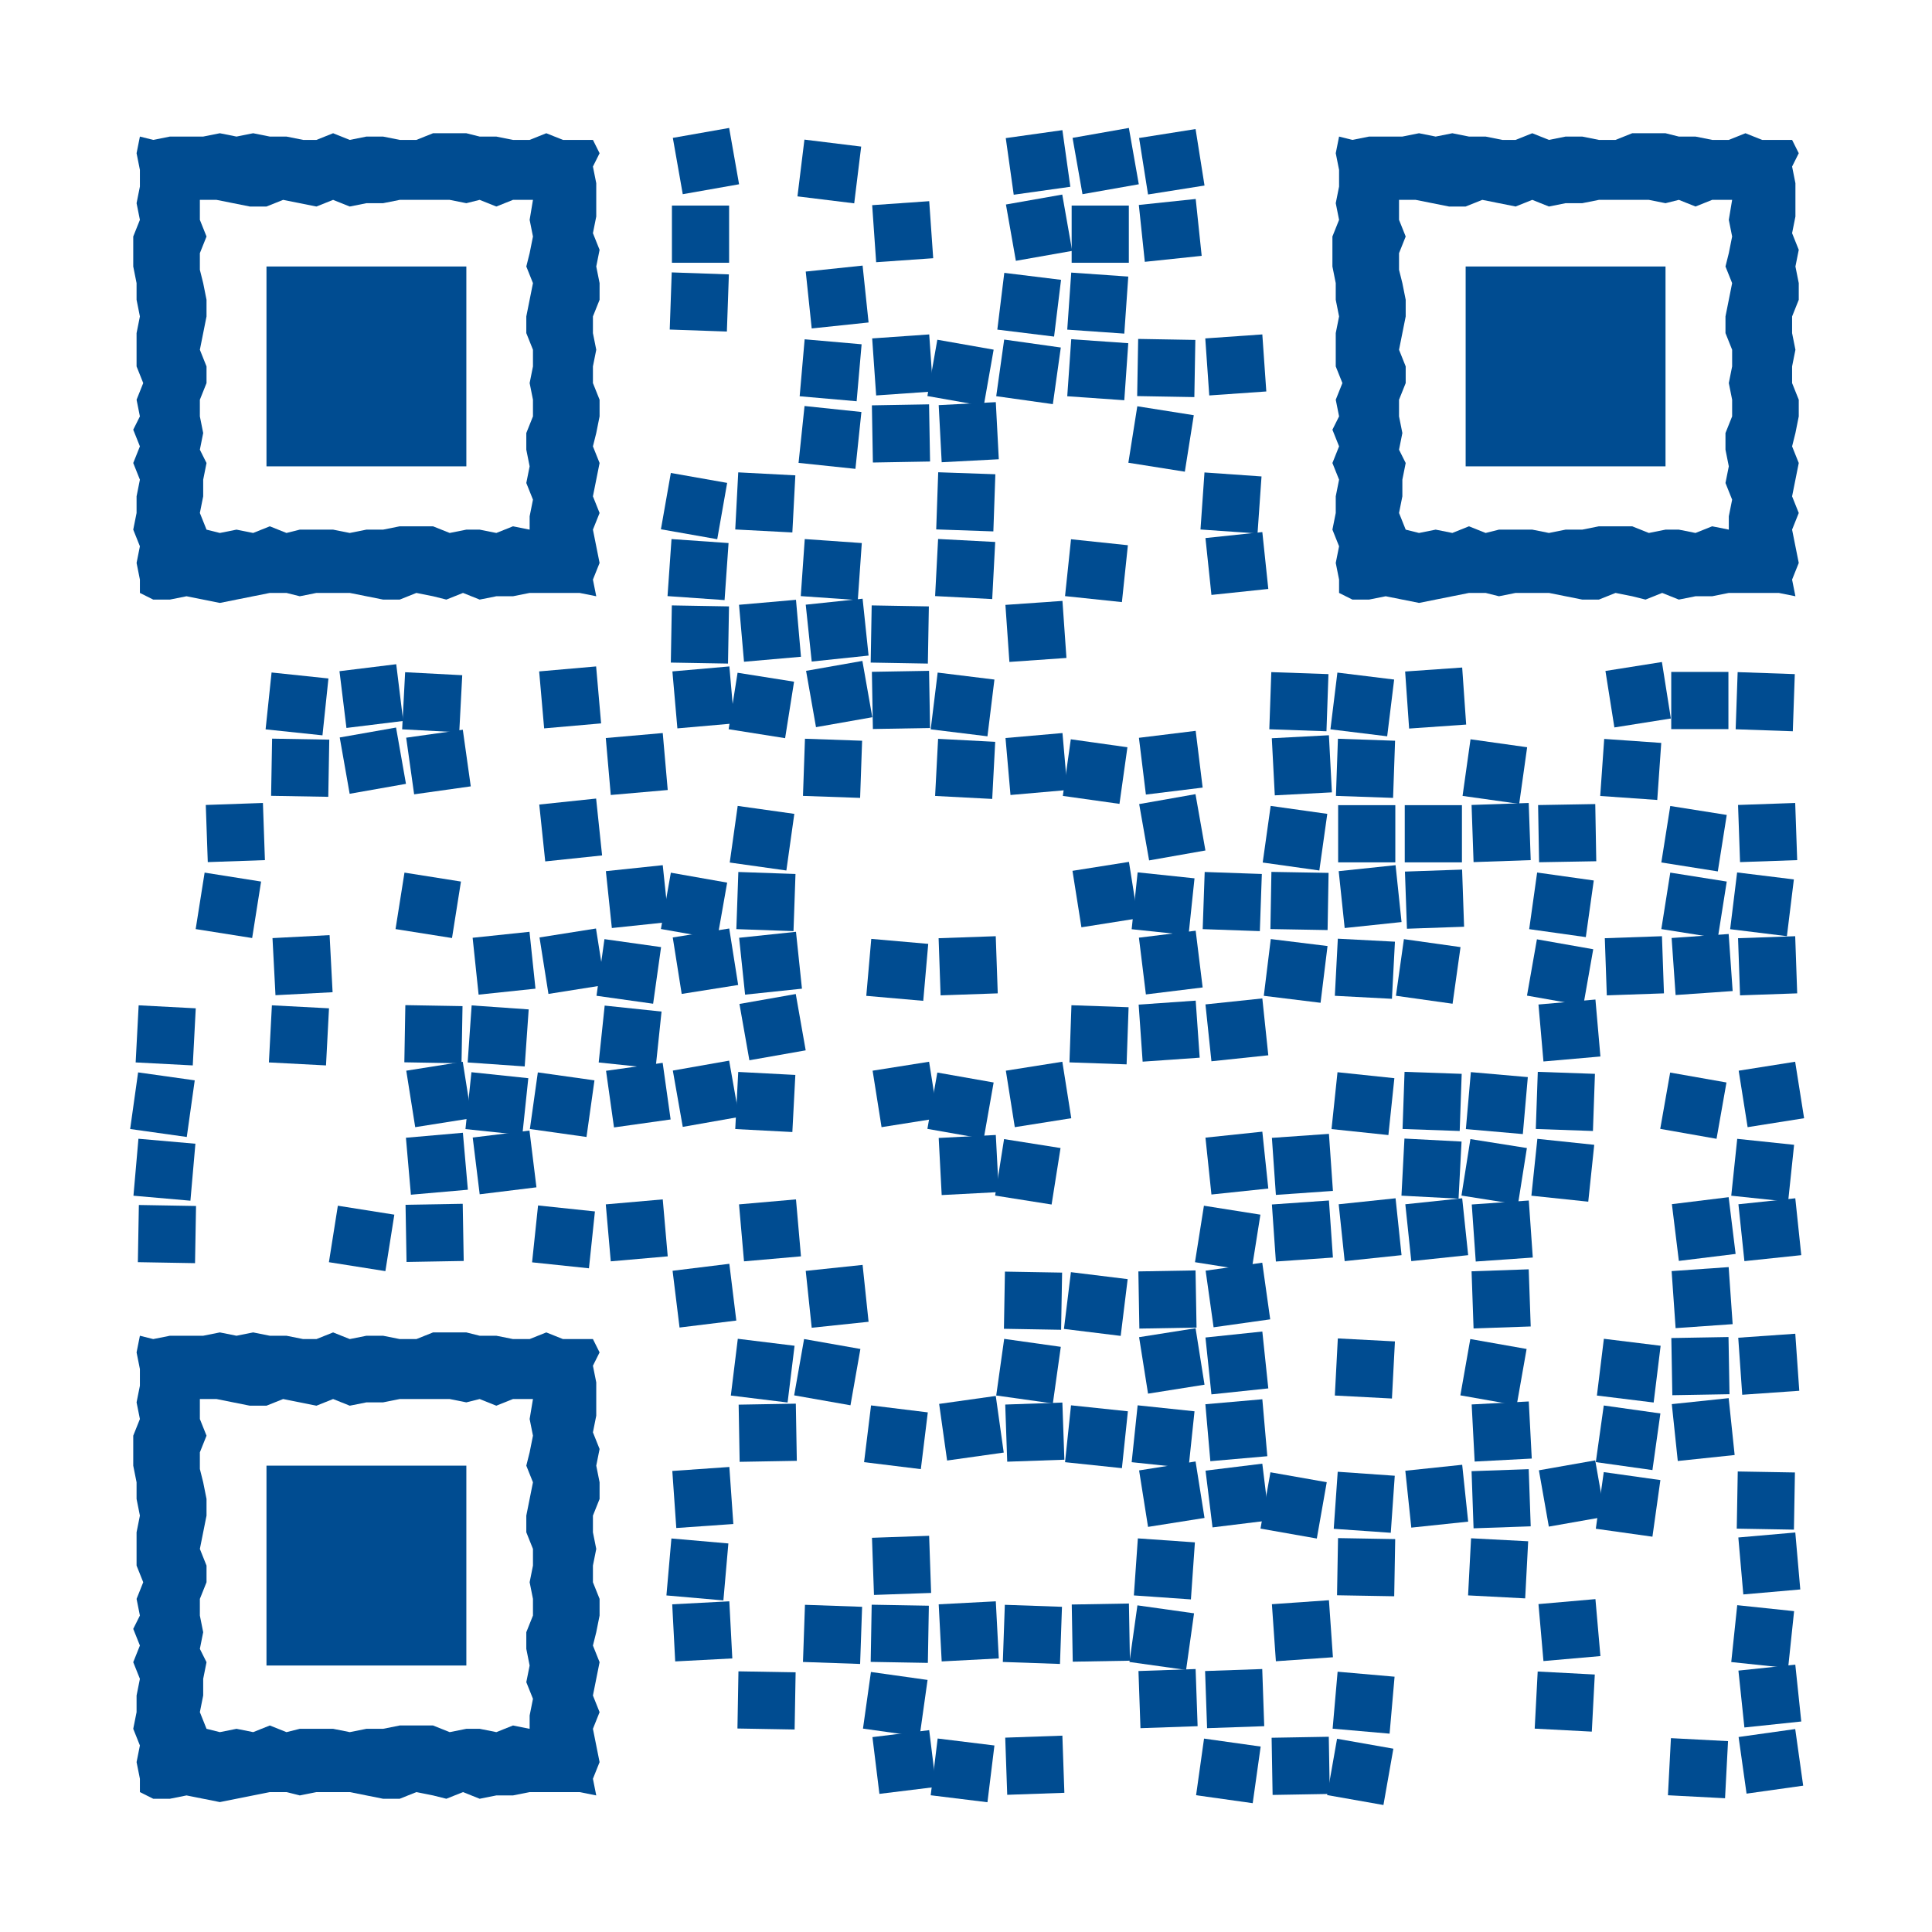 <?xml version="1.0" encoding="UTF-8"?> <svg xmlns="http://www.w3.org/2000/svg" xmlns:xlink="http://www.w3.org/1999/xlink" xml:space="preserve" width="696" height="696" viewBox="0 0 696 696"><rect width="696" height="696" fill="#ffffff" x="0" y="0"></rect><g fill="#004c91"> <g transform="translate(240,48) scale(4.12) rotate(-10)"><rect x="0.5" y="0.5" width="5" height="5"></rect></g> <g transform="translate(288,48) scale(4.12) rotate(7)"><rect x="0.5" y="0.5" width="5" height="5"></rect></g> <g transform="translate(360,48) scale(4.12) rotate(-8)"><rect x="0.5" y="0.5" width="5" height="5"></rect></g> <g transform="translate(384,48) scale(4.12) rotate(-10)"><rect x="0.5" y="0.5" width="5" height="5"></rect></g> <g transform="translate(408,48) scale(4.12) rotate(-9)"><rect x="0.5" y="0.5" width="5" height="5"></rect></g> <g transform="translate(240,72) scale(4.12) rotate(0)"><rect x="0.5" y="0.5" width="5" height="5"></rect></g> <g transform="translate(312,72) scale(4.12) rotate(-4)"><rect x="0.5" y="0.5" width="5" height="5"></rect></g> <g transform="translate(360,72) scale(4.12) rotate(-10)"><rect x="0.5" y="0.5" width="5" height="5"></rect></g> <g transform="translate(384,72) scale(4.12) rotate(0)"><rect x="0.5" y="0.5" width="5" height="5"></rect></g> <g transform="translate(408,72) scale(4.12) rotate(-6)"><rect x="0.5" y="0.5" width="5" height="5"></rect></g> <g transform="translate(240,96) scale(4.12) rotate(2)"><rect x="0.5" y="0.5" width="5" height="5"></rect></g> <g transform="translate(288,96) scale(4.12) rotate(-6)"><rect x="0.5" y="0.5" width="5" height="5"></rect></g> <g transform="translate(360,96) scale(4.12) rotate(7)"><rect x="0.5" y="0.5" width="5" height="5"></rect></g> <g transform="translate(384,96) scale(4.12) rotate(4)"><rect x="0.5" y="0.5" width="5" height="5"></rect></g> <g transform="translate(288,120) scale(4.12) rotate(5)"><rect x="0.5" y="0.5" width="5" height="5"></rect></g> <g transform="translate(312,120) scale(4.12) rotate(-4)"><rect x="0.5" y="0.5" width="5" height="5"></rect></g> <g transform="translate(336,120) scale(4.12) rotate(10)"><rect x="0.5" y="0.5" width="5" height="5"></rect></g> <g transform="translate(360,120) scale(4.12) rotate(8)"><rect x="0.5" y="0.5" width="5" height="5"></rect></g> <g transform="translate(384,120) scale(4.12) rotate(4)"><rect x="0.5" y="0.5" width="5" height="5"></rect></g> <g transform="translate(408,120) scale(4.12) rotate(1)"><rect x="0.5" y="0.5" width="5" height="5"></rect></g> <g transform="translate(432,120) scale(4.12) rotate(-4)"><rect x="0.5" y="0.5" width="5" height="5"></rect></g> <g transform="translate(288,144) scale(4.12) rotate(6)"><rect x="0.5" y="0.5" width="5" height="5"></rect></g> <g transform="translate(312,144) scale(4.12) rotate(-1)"><rect x="0.5" y="0.5" width="5" height="5"></rect></g> <g transform="translate(336,144) scale(4.12) rotate(-3)"><rect x="0.5" y="0.5" width="5" height="5"></rect></g> <g transform="translate(408,144) scale(4.12) rotate(9)"><rect x="0.5" y="0.5" width="5" height="5"></rect></g> <g transform="translate(240,168) scale(4.12) rotate(10)"><rect x="0.5" y="0.5" width="5" height="5"></rect></g> <g transform="translate(264,168) scale(4.12) rotate(3)"><rect x="0.5" y="0.5" width="5" height="5"></rect></g> <g transform="translate(336,168) scale(4.12) rotate(2)"><rect x="0.5" y="0.5" width="5" height="5"></rect></g> <g transform="translate(432,168) scale(4.12) rotate(4)"><rect x="0.5" y="0.5" width="5" height="5"></rect></g> <g transform="translate(240,192) scale(4.12) rotate(4)"><rect x="0.5" y="0.5" width="5" height="5"></rect></g> <g transform="translate(288,192) scale(4.12) rotate(4)"><rect x="0.5" y="0.5" width="5" height="5"></rect></g> <g transform="translate(336,192) scale(4.12) rotate(3)"><rect x="0.5" y="0.5" width="5" height="5"></rect></g> <g transform="translate(384,192) scale(4.12) rotate(6)"><rect x="0.5" y="0.5" width="5" height="5"></rect></g> <g transform="translate(432,192) scale(4.12) rotate(-6)"><rect x="0.5" y="0.5" width="5" height="5"></rect></g> <g transform="translate(240,216) scale(4.12) rotate(1)"><rect x="0.5" y="0.5" width="5" height="5"></rect></g> <g transform="translate(264,216) scale(4.12) rotate(-5)"><rect x="0.5" y="0.5" width="5" height="5"></rect></g> <g transform="translate(288,216) scale(4.12) rotate(-6)"><rect x="0.5" y="0.5" width="5" height="5"></rect></g> <g transform="translate(312,216) scale(4.12) rotate(1)"><rect x="0.5" y="0.5" width="5" height="5"></rect></g> <g transform="translate(360,216) scale(4.12) rotate(-4)"><rect x="0.5" y="0.5" width="5" height="5"></rect></g> <g transform="translate(96,240) scale(4.12) rotate(6)"><rect x="0.5" y="0.5" width="5" height="5"></rect></g> <g transform="translate(120,240) scale(4.12) rotate(-7)"><rect x="0.5" y="0.5" width="5" height="5"></rect></g> <g transform="translate(144,240) scale(4.12) rotate(3)"><rect x="0.5" y="0.5" width="5" height="5"></rect></g> <g transform="translate(192,240) scale(4.12) rotate(-5)"><rect x="0.5" y="0.5" width="5" height="5"></rect></g> <g transform="translate(240,240) scale(4.12) rotate(-5)"><rect x="0.5" y="0.5" width="5" height="5"></rect></g> <g transform="translate(264,240) scale(4.12) rotate(9)"><rect x="0.5" y="0.5" width="5" height="5"></rect></g> <g transform="translate(288,240) scale(4.12) rotate(-10)"><rect x="0.5" y="0.5" width="5" height="5"></rect></g> <g transform="translate(312,240) scale(4.12) rotate(-1)"><rect x="0.5" y="0.5" width="5" height="5"></rect></g> <g transform="translate(336,240) scale(4.12) rotate(7)"><rect x="0.5" y="0.5" width="5" height="5"></rect></g> <g transform="translate(456,240) scale(4.12) rotate(2)"><rect x="0.5" y="0.5" width="5" height="5"></rect></g> <g transform="translate(480,240) scale(4.12) rotate(7)"><rect x="0.5" y="0.5" width="5" height="5"></rect></g> <g transform="translate(504,240) scale(4.12) rotate(-4)"><rect x="0.5" y="0.5" width="5" height="5"></rect></g> <g transform="translate(576,240) scale(4.12) rotate(-9)"><rect x="0.5" y="0.5" width="5" height="5"></rect></g> <g transform="translate(600,240) scale(4.12) rotate(0)"><rect x="0.5" y="0.5" width="5" height="5"></rect></g> <g transform="translate(624,240) scale(4.12) rotate(2)"><rect x="0.5" y="0.5" width="5" height="5"></rect></g> <g transform="translate(96,264) scale(4.12) rotate(1)"><rect x="0.5" y="0.5" width="5" height="5"></rect></g> <g transform="translate(120,264) scale(4.12) rotate(-10)"><rect x="0.5" y="0.5" width="5" height="5"></rect></g> <g transform="translate(144,264) scale(4.12) rotate(-8)"><rect x="0.5" y="0.5" width="5" height="5"></rect></g> <g transform="translate(216,264) scale(4.12) rotate(-5)"><rect x="0.5" y="0.5" width="5" height="5"></rect></g> <g transform="translate(288,264) scale(4.12) rotate(2)"><rect x="0.5" y="0.5" width="5" height="5"></rect></g> <g transform="translate(336,264) scale(4.12) rotate(3)"><rect x="0.5" y="0.5" width="5" height="5"></rect></g> <g transform="translate(360,264) scale(4.12) rotate(-5)"><rect x="0.5" y="0.5" width="5" height="5"></rect></g> <g transform="translate(384,264) scale(4.12) rotate(8)"><rect x="0.5" y="0.5" width="5" height="5"></rect></g> <g transform="translate(408,264) scale(4.12) rotate(-7)"><rect x="0.5" y="0.5" width="5" height="5"></rect></g> <g transform="translate(456,264) scale(4.12) rotate(-3)"><rect x="0.5" y="0.5" width="5" height="5"></rect></g> <g transform="translate(480,264) scale(4.12) rotate(2)"><rect x="0.5" y="0.5" width="5" height="5"></rect></g> <g transform="translate(528,264) scale(4.12) rotate(8)"><rect x="0.5" y="0.5" width="5" height="5"></rect></g> <g transform="translate(576,264) scale(4.12) rotate(4)"><rect x="0.5" y="0.5" width="5" height="5"></rect></g> <g transform="translate(72,288) scale(4.12) rotate(-2)"><rect x="0.5" y="0.5" width="5" height="5"></rect></g> <g transform="translate(192,288) scale(4.12) rotate(-6)"><rect x="0.5" y="0.5" width="5" height="5"></rect></g> <g transform="translate(264,288) scale(4.12) rotate(8)"><rect x="0.5" y="0.5" width="5" height="5"></rect></g> <g transform="translate(408,288) scale(4.12) rotate(-10)"><rect x="0.5" y="0.5" width="5" height="5"></rect></g> <g transform="translate(456,288) scale(4.12) rotate(8)"><rect x="0.5" y="0.5" width="5" height="5"></rect></g> <g transform="translate(480,288) scale(4.12) rotate(0)"><rect x="0.5" y="0.5" width="5" height="5"></rect></g> <g transform="translate(504,288) scale(4.12) rotate(0)"><rect x="0.5" y="0.5" width="5" height="5"></rect></g> <g transform="translate(528,288) scale(4.12) rotate(-2)"><rect x="0.5" y="0.5" width="5" height="5"></rect></g> <g transform="translate(552,288) scale(4.12) rotate(-1)"><rect x="0.5" y="0.5" width="5" height="5"></rect></g> <g transform="translate(600,288) scale(4.12) rotate(9)"><rect x="0.5" y="0.5" width="5" height="5"></rect></g> <g transform="translate(624,288) scale(4.12) rotate(-2)"><rect x="0.5" y="0.5" width="5" height="5"></rect></g> <g transform="translate(72,312) scale(4.12) rotate(9)"><rect x="0.5" y="0.5" width="5" height="5"></rect></g> <g transform="translate(144,312) scale(4.12) rotate(9)"><rect x="0.5" y="0.5" width="5" height="5"></rect></g> <g transform="translate(216,312) scale(4.12) rotate(-6)"><rect x="0.5" y="0.5" width="5" height="5"></rect></g> <g transform="translate(240,312) scale(4.12) rotate(10)"><rect x="0.5" y="0.5" width="5" height="5"></rect></g> <g transform="translate(264,312) scale(4.12) rotate(2)"><rect x="0.5" y="0.5" width="5" height="5"></rect></g> <g transform="translate(384,312) scale(4.12) rotate(-9)"><rect x="0.5" y="0.5" width="5" height="5"></rect></g> <g transform="translate(408,312) scale(4.12) rotate(6)"><rect x="0.5" y="0.5" width="5" height="5"></rect></g> <g transform="translate(432,312) scale(4.12) rotate(2)"><rect x="0.5" y="0.5" width="5" height="5"></rect></g> <g transform="translate(456,312) scale(4.12) rotate(1)"><rect x="0.5" y="0.5" width="5" height="5"></rect></g> <g transform="translate(480,312) scale(4.12) rotate(-6)"><rect x="0.5" y="0.5" width="5" height="5"></rect></g> <g transform="translate(504,312) scale(4.12) rotate(-2)"><rect x="0.5" y="0.5" width="5" height="5"></rect></g> <g transform="translate(552,312) scale(4.12) rotate(8)"><rect x="0.5" y="0.5" width="5" height="5"></rect></g> <g transform="translate(600,312) scale(4.12) rotate(9)"><rect x="0.5" y="0.5" width="5" height="5"></rect></g> <g transform="translate(624,312) scale(4.12) rotate(7)"><rect x="0.5" y="0.5" width="5" height="5"></rect></g> <g transform="translate(96,336) scale(4.12) rotate(-3)"><rect x="0.5" y="0.5" width="5" height="5"></rect></g> <g transform="translate(168,336) scale(4.12) rotate(-6)"><rect x="0.5" y="0.5" width="5" height="5"></rect></g> <g transform="translate(192,336) scale(4.12) rotate(-9)"><rect x="0.5" y="0.5" width="5" height="5"></rect></g> <g transform="translate(216,336) scale(4.12) rotate(8)"><rect x="0.5" y="0.5" width="5" height="5"></rect></g> <g transform="translate(240,336) scale(4.12) rotate(-9)"><rect x="0.5" y="0.5" width="5" height="5"></rect></g> <g transform="translate(264,336) scale(4.12) rotate(-6)"><rect x="0.5" y="0.5" width="5" height="5"></rect></g> <g transform="translate(312,336) scale(4.12) rotate(5)"><rect x="0.5" y="0.5" width="5" height="5"></rect></g> <g transform="translate(336,336) scale(4.12) rotate(-2)"><rect x="0.5" y="0.5" width="5" height="5"></rect></g> <g transform="translate(408,336) scale(4.12) rotate(-7)"><rect x="0.5" y="0.5" width="5" height="5"></rect></g> <g transform="translate(456,336) scale(4.12) rotate(7)"><rect x="0.5" y="0.5" width="5" height="5"></rect></g> <g transform="translate(480,336) scale(4.12) rotate(3)"><rect x="0.5" y="0.5" width="5" height="5"></rect></g> <g transform="translate(504,336) scale(4.12) rotate(8)"><rect x="0.5" y="0.5" width="5" height="5"></rect></g> <g transform="translate(552,336) scale(4.12) rotate(10)"><rect x="0.5" y="0.5" width="5" height="5"></rect></g> <g transform="translate(576,336) scale(4.12) rotate(-2)"><rect x="0.5" y="0.5" width="5" height="5"></rect></g> <g transform="translate(600,336) scale(4.12) rotate(-4)"><rect x="0.5" y="0.5" width="5" height="5"></rect></g> <g transform="translate(624,336) scale(4.12) rotate(-2)"><rect x="0.5" y="0.5" width="5" height="5"></rect></g> <g transform="translate(48,360) scale(4.12) rotate(3)"><rect x="0.5" y="0.5" width="5" height="5"></rect></g> <g transform="translate(96,360) scale(4.12) rotate(3)"><rect x="0.5" y="0.5" width="5" height="5"></rect></g> <g transform="translate(144,360) scale(4.12) rotate(1)"><rect x="0.5" y="0.5" width="5" height="5"></rect></g> <g transform="translate(168,360) scale(4.12) rotate(4)"><rect x="0.5" y="0.5" width="5" height="5"></rect></g> <g transform="translate(216,360) scale(4.12) rotate(6)"><rect x="0.5" y="0.5" width="5" height="5"></rect></g> <g transform="translate(264,360) scale(4.12) rotate(-10)"><rect x="0.5" y="0.5" width="5" height="5"></rect></g> <g transform="translate(384,360) scale(4.12) rotate(2)"><rect x="0.5" y="0.5" width="5" height="5"></rect></g> <g transform="translate(408,360) scale(4.12) rotate(-4)"><rect x="0.5" y="0.5" width="5" height="5"></rect></g> <g transform="translate(432,360) scale(4.12) rotate(-6)"><rect x="0.5" y="0.5" width="5" height="5"></rect></g> <g transform="translate(552,360) scale(4.12) rotate(-5)"><rect x="0.5" y="0.5" width="5" height="5"></rect></g> <g transform="translate(48,384) scale(4.12) rotate(8)"><rect x="0.5" y="0.5" width="5" height="5"></rect></g> <g transform="translate(144,384) scale(4.12) rotate(-9)"><rect x="0.5" y="0.5" width="5" height="5"></rect></g> <g transform="translate(168,384) scale(4.12) rotate(6)"><rect x="0.5" y="0.5" width="5" height="5"></rect></g> <g transform="translate(192,384) scale(4.12) rotate(8)"><rect x="0.5" y="0.5" width="5" height="5"></rect></g> <g transform="translate(216,384) scale(4.12) rotate(-8)"><rect x="0.5" y="0.5" width="5" height="5"></rect></g> <g transform="translate(240,384) scale(4.12) rotate(-10)"><rect x="0.5" y="0.5" width="5" height="5"></rect></g> <g transform="translate(264,384) scale(4.12) rotate(3)"><rect x="0.5" y="0.5" width="5" height="5"></rect></g> <g transform="translate(312,384) scale(4.12) rotate(-9)"><rect x="0.5" y="0.5" width="5" height="5"></rect></g> <g transform="translate(336,384) scale(4.12) rotate(10)"><rect x="0.5" y="0.5" width="5" height="5"></rect></g> <g transform="translate(360,384) scale(4.12) rotate(-9)"><rect x="0.5" y="0.5" width="5" height="5"></rect></g> <g transform="translate(480,384) scale(4.12) rotate(6)"><rect x="0.5" y="0.5" width="5" height="5"></rect></g> <g transform="translate(504,384) scale(4.12) rotate(2)"><rect x="0.5" y="0.5" width="5" height="5"></rect></g> <g transform="translate(528,384) scale(4.12) rotate(5)"><rect x="0.5" y="0.5" width="5" height="5"></rect></g> <g transform="translate(552,384) scale(4.12) rotate(2)"><rect x="0.5" y="0.5" width="5" height="5"></rect></g> <g transform="translate(600,384) scale(4.12) rotate(10)"><rect x="0.5" y="0.5" width="5" height="5"></rect></g> <g transform="translate(624,384) scale(4.12) rotate(-9)"><rect x="0.5" y="0.5" width="5" height="5"></rect></g> <g transform="translate(48,408) scale(4.12) rotate(5)"><rect x="0.5" y="0.5" width="5" height="5"></rect></g> <g transform="translate(144,408) scale(4.12) rotate(-5)"><rect x="0.5" y="0.5" width="5" height="5"></rect></g> <g transform="translate(168,408) scale(4.12) rotate(-7)"><rect x="0.5" y="0.5" width="5" height="5"></rect></g> <g transform="translate(336,408) scale(4.12) rotate(-3)"><rect x="0.5" y="0.5" width="5" height="5"></rect></g> <g transform="translate(360,408) scale(4.12) rotate(9)"><rect x="0.5" y="0.5" width="5" height="5"></rect></g> <g transform="translate(432,408) scale(4.12) rotate(-6)"><rect x="0.5" y="0.5" width="5" height="5"></rect></g> <g transform="translate(456,408) scale(4.12) rotate(-4)"><rect x="0.5" y="0.5" width="5" height="5"></rect></g> <g transform="translate(504,408) scale(4.12) rotate(3)"><rect x="0.5" y="0.5" width="5" height="5"></rect></g> <g transform="translate(528,408) scale(4.12) rotate(9)"><rect x="0.5" y="0.5" width="5" height="5"></rect></g> <g transform="translate(552,408) scale(4.12) rotate(6)"><rect x="0.5" y="0.5" width="5" height="5"></rect></g> <g transform="translate(624,408) scale(4.12) rotate(6)"><rect x="0.5" y="0.5" width="5" height="5"></rect></g> <g transform="translate(48,432) scale(4.12) rotate(1)"><rect x="0.5" y="0.5" width="5" height="5"></rect></g> <g transform="translate(120,432) scale(4.12) rotate(9)"><rect x="0.5" y="0.5" width="5" height="5"></rect></g> <g transform="translate(144,432) scale(4.12) rotate(-1)"><rect x="0.5" y="0.5" width="5" height="5"></rect></g> <g transform="translate(192,432) scale(4.12) rotate(6)"><rect x="0.5" y="0.5" width="5" height="5"></rect></g> <g transform="translate(216,432) scale(4.12) rotate(-5)"><rect x="0.5" y="0.5" width="5" height="5"></rect></g> <g transform="translate(264,432) scale(4.12) rotate(-5)"><rect x="0.5" y="0.5" width="5" height="5"></rect></g> <g transform="translate(432,432) scale(4.12) rotate(9)"><rect x="0.5" y="0.5" width="5" height="5"></rect></g> <g transform="translate(456,432) scale(4.12) rotate(-4)"><rect x="0.5" y="0.5" width="5" height="5"></rect></g> <g transform="translate(480,432) scale(4.12) rotate(-6)"><rect x="0.5" y="0.5" width="5" height="5"></rect></g> <g transform="translate(504,432) scale(4.12) rotate(-6)"><rect x="0.5" y="0.5" width="5" height="5"></rect></g> <g transform="translate(528,432) scale(4.12) rotate(-4)"><rect x="0.5" y="0.5" width="5" height="5"></rect></g> <g transform="translate(600,432) scale(4.12) rotate(-7)"><rect x="0.5" y="0.5" width="5" height="5"></rect></g> <g transform="translate(624,432) scale(4.12) rotate(-6)"><rect x="0.5" y="0.5" width="5" height="5"></rect></g> <g transform="translate(240,456) scale(4.12) rotate(-7)"><rect x="0.5" y="0.5" width="5" height="5"></rect></g> <g transform="translate(288,456) scale(4.12) rotate(-6)"><rect x="0.5" y="0.5" width="5" height="5"></rect></g> <g transform="translate(360,456) scale(4.12) rotate(1)"><rect x="0.5" y="0.5" width="5" height="5"></rect></g> <g transform="translate(384,456) scale(4.12) rotate(7)"><rect x="0.5" y="0.5" width="5" height="5"></rect></g> <g transform="translate(408,456) scale(4.12) rotate(-1)"><rect x="0.5" y="0.5" width="5" height="5"></rect></g> <g transform="translate(432,456) scale(4.12) rotate(-8)"><rect x="0.5" y="0.5" width="5" height="5"></rect></g> <g transform="translate(528,456) scale(4.12) rotate(-2)"><rect x="0.5" y="0.5" width="5" height="5"></rect></g> <g transform="translate(600,456) scale(4.12) rotate(-4)"><rect x="0.5" y="0.5" width="5" height="5"></rect></g> <g transform="translate(264,480) scale(4.12) rotate(7)"><rect x="0.5" y="0.5" width="5" height="5"></rect></g> <g transform="translate(288,480) scale(4.12) rotate(10)"><rect x="0.5" y="0.5" width="5" height="5"></rect></g> <g transform="translate(360,480) scale(4.12) rotate(8)"><rect x="0.5" y="0.5" width="5" height="5"></rect></g> <g transform="translate(408,480) scale(4.12) rotate(-9)"><rect x="0.5" y="0.5" width="5" height="5"></rect></g> <g transform="translate(432,480) scale(4.12) rotate(-6)"><rect x="0.5" y="0.5" width="5" height="5"></rect></g> <g transform="translate(480,480) scale(4.12) rotate(3)"><rect x="0.5" y="0.5" width="5" height="5"></rect></g> <g transform="translate(528,480) scale(4.12) rotate(10)"><rect x="0.5" y="0.5" width="5" height="5"></rect></g> <g transform="translate(576,480) scale(4.12) rotate(7)"><rect x="0.5" y="0.5" width="5" height="5"></rect></g> <g transform="translate(600,480) scale(4.12) rotate(-1)"><rect x="0.5" y="0.5" width="5" height="5"></rect></g> <g transform="translate(624,480) scale(4.12) rotate(-4)"><rect x="0.5" y="0.5" width="5" height="5"></rect></g> <g transform="translate(264,504) scale(4.12) rotate(-1)"><rect x="0.5" y="0.5" width="5" height="5"></rect></g> <g transform="translate(312,504) scale(4.12) rotate(7)"><rect x="0.5" y="0.5" width="5" height="5"></rect></g> <g transform="translate(336,504) scale(4.12) rotate(-8)"><rect x="0.5" y="0.5" width="5" height="5"></rect></g> <g transform="translate(360,504) scale(4.12) rotate(-2)"><rect x="0.5" y="0.5" width="5" height="5"></rect></g> <g transform="translate(384,504) scale(4.12) rotate(6)"><rect x="0.5" y="0.5" width="5" height="5"></rect></g> <g transform="translate(408,504) scale(4.12) rotate(6)"><rect x="0.5" y="0.5" width="5" height="5"></rect></g> <g transform="translate(432,504) scale(4.12) rotate(-5)"><rect x="0.5" y="0.5" width="5" height="5"></rect></g> <g transform="translate(528,504) scale(4.12) rotate(-3)"><rect x="0.5" y="0.5" width="5" height="5"></rect></g> <g transform="translate(576,504) scale(4.12) rotate(8)"><rect x="0.5" y="0.5" width="5" height="5"></rect></g> <g transform="translate(600,504) scale(4.12) rotate(-6)"><rect x="0.5" y="0.5" width="5" height="5"></rect></g> <g transform="translate(240,528) scale(4.12) rotate(-4)"><rect x="0.5" y="0.5" width="5" height="5"></rect></g> <g transform="translate(408,528) scale(4.12) rotate(-9)"><rect x="0.5" y="0.5" width="5" height="5"></rect></g> <g transform="translate(432,528) scale(4.12) rotate(-7)"><rect x="0.5" y="0.5" width="5" height="5"></rect></g> <g transform="translate(456,528) scale(4.12) rotate(10)"><rect x="0.5" y="0.5" width="5" height="5"></rect></g> <g transform="translate(480,528) scale(4.12) rotate(4)"><rect x="0.5" y="0.5" width="5" height="5"></rect></g> <g transform="translate(504,528) scale(4.12) rotate(-6)"><rect x="0.5" y="0.5" width="5" height="5"></rect></g> <g transform="translate(528,528) scale(4.12) rotate(-2)"><rect x="0.5" y="0.5" width="5" height="5"></rect></g> <g transform="translate(552,528) scale(4.12) rotate(-10)"><rect x="0.5" y="0.5" width="5" height="5"></rect></g> <g transform="translate(576,528) scale(4.12) rotate(8)"><rect x="0.5" y="0.5" width="5" height="5"></rect></g> <g transform="translate(624,528) scale(4.12) rotate(1)"><rect x="0.5" y="0.5" width="5" height="5"></rect></g> <g transform="translate(240,552) scale(4.12) rotate(5)"><rect x="0.5" y="0.5" width="5" height="5"></rect></g> <g transform="translate(312,552) scale(4.12) rotate(-2)"><rect x="0.5" y="0.5" width="5" height="5"></rect></g> <g transform="translate(408,552) scale(4.12) rotate(4)"><rect x="0.5" y="0.5" width="5" height="5"></rect></g> <g transform="translate(480,552) scale(4.12) rotate(1)"><rect x="0.5" y="0.5" width="5" height="5"></rect></g> <g transform="translate(528,552) scale(4.12) rotate(3)"><rect x="0.5" y="0.5" width="5" height="5"></rect></g> <g transform="translate(624,552) scale(4.12) rotate(-5)"><rect x="0.5" y="0.5" width="5" height="5"></rect></g> <g transform="translate(240,576) scale(4.12) rotate(-3)"><rect x="0.5" y="0.5" width="5" height="5"></rect></g> <g transform="translate(288,576) scale(4.12) rotate(2)"><rect x="0.5" y="0.5" width="5" height="5"></rect></g> <g transform="translate(312,576) scale(4.12) rotate(1)"><rect x="0.5" y="0.5" width="5" height="5"></rect></g> <g transform="translate(336,576) scale(4.12) rotate(-3)"><rect x="0.5" y="0.5" width="5" height="5"></rect></g> <g transform="translate(360,576) scale(4.12) rotate(2)"><rect x="0.5" y="0.5" width="5" height="5"></rect></g> <g transform="translate(384,576) scale(4.12) rotate(-1)"><rect x="0.5" y="0.5" width="5" height="5"></rect></g> <g transform="translate(408,576) scale(4.12) rotate(8)"><rect x="0.5" y="0.5" width="5" height="5"></rect></g> <g transform="translate(456,576) scale(4.12) rotate(-4)"><rect x="0.5" y="0.5" width="5" height="5"></rect></g> <g transform="translate(552,576) scale(4.12) rotate(-5)"><rect x="0.5" y="0.5" width="5" height="5"></rect></g> <g transform="translate(624,576) scale(4.12) rotate(6)"><rect x="0.5" y="0.5" width="5" height="5"></rect></g> <g transform="translate(264,600) scale(4.12) rotate(1)"><rect x="0.5" y="0.5" width="5" height="5"></rect></g> <g transform="translate(312,600) scale(4.12) rotate(8)"><rect x="0.5" y="0.5" width="5" height="5"></rect></g> <g transform="translate(408,600) scale(4.12) rotate(-2)"><rect x="0.5" y="0.5" width="5" height="5"></rect></g> <g transform="translate(432,600) scale(4.12) rotate(-2)"><rect x="0.5" y="0.5" width="5" height="5"></rect></g> <g transform="translate(480,600) scale(4.12) rotate(5)"><rect x="0.5" y="0.5" width="5" height="5"></rect></g> <g transform="translate(552,600) scale(4.12) rotate(3)"><rect x="0.5" y="0.5" width="5" height="5"></rect></g> <g transform="translate(624,600) scale(4.12) rotate(-6)"><rect x="0.5" y="0.5" width="5" height="5"></rect></g> <g transform="translate(312,624) scale(4.12) rotate(-7)"><rect x="0.5" y="0.5" width="5" height="5"></rect></g> <g transform="translate(336,624) scale(4.12) rotate(7)"><rect x="0.5" y="0.5" width="5" height="5"></rect></g> <g transform="translate(360,624) scale(4.12) rotate(-2)"><rect x="0.5" y="0.5" width="5" height="5"></rect></g> <g transform="translate(432,624) scale(4.12) rotate(8)"><rect x="0.5" y="0.5" width="5" height="5"></rect></g> <g transform="translate(456,624) scale(4.12) rotate(-1)"><rect x="0.5" y="0.5" width="5" height="5"></rect></g> <g transform="translate(480,624) scale(4.12) rotate(10)"><rect x="0.5" y="0.5" width="5" height="5"></rect></g> <g transform="translate(600,624) scale(4.12) rotate(3)"><rect x="0.5" y="0.5" width="5" height="5"></rect></g> <g transform="translate(624,624) scale(4.12) rotate(-8)"><rect x="0.5" y="0.5" width="5" height="5"></rect></g> <g transform="translate(48,48)"><g transform="scale(12)"><path d="M0.2,0.1L0.1,0.6l0.1,0.5L0.2,1.6L0.1,2.1l0.1,0.5L0,3.1l0,0.5L0,4l0.1,0.5l0,0.5l0.1,0.5L0.1,6l0,0.5l0,0.5 l0.2,0.5L0.1,8l0.1,0.5L0,8.9l0.2,0.5L0,9.9l0.2,0.5l-0.1,0.5l0,0.5L0,11.9l0.2,0.5l-0.1,0.5l0.1,0.5l0,0.4L0.6,14l0.5,0l0.5-0.1 l0.5,0.1l0.5,0.1L3.1,14l0.5-0.1l0.5-0.1l0.5,0L5,13.9l0.5-0.1l0.5,0l0.5,0L7,13.9L7.5,14L8,14l0.5-0.2L9,13.9L9.4,14l0.5-0.2 l0.5,0.2l0.5-0.1l0.5,0l0.5-0.1l0.5,0l0.5,0l0.5,0l0.5,0.1l-0.1-0.5l0.2-0.5l-0.1-0.5l-0.1-0.5l0.2-0.5l-0.2-0.5l0.1-0.5L14,9.9 l-0.2-0.5L13.9,9L14,8.5L14,8l-0.2-0.5l0-0.5l0.1-0.5L13.8,6l0-0.5L14,5l0-0.5l-0.1-0.5l0.1-0.5l-0.2-0.5l0.1-0.5l0-0.5l0-0.5 l-0.1-0.5L14,0.6l-0.2-0.4l-0.4,0l-0.5,0L12.4,0l-0.5,0.2l-0.5,0l-0.5-0.1l-0.5,0L10,0l-0.5,0L9,0L8.5,0.2L8,0.2L7.5,0.1L7,0.1 L6.5,0.2L6,0L5.5,0.2L5.1,0.2L4.6,0.1L4.1,0.1L3.6,0L3.1,0.1L2.6,0L2.1,0.1l-0.5,0l-0.5,0L0.6,0.2L0.2,0.1z M11.9,11.9l-0.5-0.1 L10.9,12l-0.5-0.1L10,11.9l-0.5,0.1L9,11.8l-0.5,0l-0.5,0l-0.5,0.1l-0.5,0L6.5,12L6,11.9l-0.5,0l-0.5,0L4.6,12l-0.5-0.2L3.6,12 l-0.5-0.1L2.6,12l-0.4-0.1L2,11.4l0.1-0.5l0-0.5l0.1-0.5L2,9.5L2.1,9L2,8.5L2,8l0.2-0.5l0-0.5L2,6.5L2.1,6l0.1-0.5L2.2,5L2.1,4.5 L2,4.1l0-0.5l0.2-0.5L2,2.6L2,2l0.5,0l0.5,0.1l0.5,0.1l0.5,0L4.5,2L5,2.1l0.5,0.1L6,2l0.5,0.2L7,2.1l0.5,0L8,2l0.5,0L9,2l0.5,0 l0.5,0.1L10.4,2l0.5,0.2L11.4,2L12,2l-0.1,0.6L12,3.1l-0.1,0.5L11.8,4L12,4.5L11.9,5l-0.1,0.5l0,0.5L12,6.5L12,7l-0.1,0.5L12,8 l0,0.5l-0.2,0.5l0,0.5l0.1,0.5l-0.1,0.5l0.2,0.5l-0.1,0.5L11.9,11.9z"></path></g></g> <g transform="translate(480,48)"><g transform="scale(12)"><path d="M0.2,0.1L0.1,0.6l0.1,0.5L0.2,1.6L0.1,2.1l0.1,0.5L0,3.1l0,0.5L0,4l0.1,0.5l0,0.5l0.1,0.5L0.1,6l0,0.5l0,0.5 l0.2,0.5L0.1,8l0.1,0.5L0,8.9l0.2,0.5L0,9.9l0.2,0.5l-0.1,0.5l0,0.5L0,11.9l0.2,0.5l-0.1,0.5l0.1,0.5l0,0.4L0.6,14l0.5,0l0.5-0.1 l0.5,0.1l0.5,0.1L3.1,14l0.5-0.1l0.5-0.1l0.5,0L5,13.9l0.5-0.1l0.5,0l0.5,0L7,13.9L7.5,14L8,14l0.5-0.2L9,13.9L9.4,14l0.5-0.2 l0.5,0.2l0.5-0.1l0.5,0l0.5-0.1l0.5,0l0.5,0l0.5,0l0.5,0.1l-0.1-0.5l0.2-0.5l-0.1-0.5l-0.1-0.5l0.2-0.5l-0.2-0.5l0.1-0.5L14,9.9 l-0.2-0.5L13.9,9L14,8.5L14,8l-0.2-0.5l0-0.5l0.1-0.5L13.8,6l0-0.5L14,5l0-0.5l-0.1-0.5l0.1-0.5l-0.2-0.5l0.1-0.5l0-0.5l0-0.5 l-0.1-0.5L14,0.6l-0.2-0.4l-0.4,0l-0.5,0L12.4,0l-0.5,0.2l-0.5,0l-0.5-0.1l-0.5,0L10,0l-0.5,0L9,0L8.5,0.2L8,0.2L7.5,0.1L7,0.1 L6.5,0.2L6,0L5.5,0.2L5.1,0.2L4.6,0.1L4.1,0.1L3.6,0L3.1,0.1L2.6,0L2.1,0.1l-0.5,0l-0.5,0L0.6,0.2L0.2,0.1z M11.9,11.9l-0.5-0.1 L10.9,12l-0.5-0.1L10,11.9l-0.5,0.1L9,11.8l-0.5,0l-0.5,0l-0.5,0.1l-0.5,0L6.5,12L6,11.9l-0.5,0l-0.5,0L4.6,12l-0.5-0.2L3.6,12 l-0.5-0.1L2.6,12l-0.4-0.1L2,11.4l0.1-0.5l0-0.5l0.1-0.5L2,9.5L2.1,9L2,8.5L2,8l0.2-0.5l0-0.5L2,6.5L2.1,6l0.1-0.5L2.2,5L2.1,4.5 L2,4.1l0-0.5l0.2-0.5L2,2.6L2,2l0.5,0l0.5,0.1l0.5,0.1l0.5,0L4.5,2L5,2.1l0.5,0.1L6,2l0.5,0.2L7,2.1l0.5,0L8,2l0.5,0L9,2l0.5,0 l0.5,0.1L10.4,2l0.5,0.2L11.4,2L12,2l-0.1,0.6L12,3.1l-0.1,0.5L11.8,4L12,4.5L11.9,5l-0.1,0.5l0,0.5L12,6.5L12,7l-0.1,0.5L12,8 l0,0.5l-0.2,0.5l0,0.5l0.1,0.5l-0.1,0.5l0.2,0.5l-0.1,0.5L11.9,11.9z"></path></g></g> <g transform="translate(48,480)"><g transform="scale(12)"><path d="M0.2,0.1L0.1,0.6l0.1,0.5L0.2,1.6L0.1,2.1l0.1,0.5L0,3.1l0,0.5L0,4l0.1,0.5l0,0.5l0.1,0.5L0.1,6l0,0.5l0,0.5 l0.2,0.5L0.1,8l0.1,0.5L0,8.9l0.2,0.5L0,9.9l0.2,0.5l-0.1,0.5l0,0.5L0,11.9l0.2,0.5l-0.1,0.5l0.1,0.5l0,0.4L0.6,14l0.5,0l0.5-0.1 l0.5,0.1l0.5,0.1L3.1,14l0.5-0.1l0.5-0.1l0.5,0L5,13.9l0.5-0.1l0.5,0l0.5,0L7,13.9L7.5,14L8,14l0.5-0.2L9,13.9L9.4,14l0.5-0.2 l0.5,0.2l0.5-0.1l0.5,0l0.5-0.1l0.5,0l0.5,0l0.5,0l0.5,0.1l-0.1-0.5l0.2-0.5l-0.1-0.5l-0.1-0.5l0.2-0.5l-0.2-0.5l0.1-0.5L14,9.9 l-0.2-0.5L13.9,9L14,8.5L14,8l-0.2-0.5l0-0.5l0.1-0.5L13.8,6l0-0.5L14,5l0-0.5l-0.1-0.5l0.1-0.5l-0.2-0.5l0.1-0.5l0-0.5l0-0.5 l-0.1-0.5L14,0.6l-0.2-0.4l-0.4,0l-0.5,0L12.4,0l-0.5,0.2l-0.5,0l-0.5-0.1l-0.5,0L10,0l-0.5,0L9,0L8.5,0.2L8,0.2L7.5,0.1L7,0.1 L6.5,0.2L6,0L5.5,0.2L5.1,0.2L4.6,0.1L4.1,0.1L3.6,0L3.1,0.1L2.6,0L2.1,0.1l-0.5,0l-0.5,0L0.6,0.2L0.2,0.1z M11.9,11.9l-0.5-0.1 L10.9,12l-0.5-0.1L10,11.9l-0.5,0.1L9,11.8l-0.5,0l-0.5,0l-0.5,0.1l-0.5,0L6.5,12L6,11.9l-0.5,0l-0.5,0L4.6,12l-0.5-0.2L3.6,12 l-0.5-0.1L2.6,12l-0.4-0.1L2,11.4l0.1-0.5l0-0.5l0.1-0.5L2,9.5L2.1,9L2,8.5L2,8l0.2-0.5l0-0.5L2,6.5L2.1,6l0.1-0.5L2.2,5L2.1,4.5 L2,4.1l0-0.5l0.2-0.5L2,2.6L2,2l0.5,0l0.5,0.1l0.5,0.1l0.5,0L4.5,2L5,2.1l0.5,0.1L6,2l0.5,0.2L7,2.1l0.5,0L8,2l0.5,0L9,2l0.5,0 l0.5,0.1L10.4,2l0.5,0.2L11.4,2L12,2l-0.1,0.6L12,3.1l-0.1,0.5L11.8,4L12,4.5L11.9,5l-0.1,0.5l0,0.5L12,6.5L12,7l-0.1,0.5L12,8 l0,0.5l-0.2,0.5l0,0.5l0.1,0.5l-0.1,0.5l0.2,0.5l-0.1,0.5L11.9,11.9z"></path></g></g> <g transform="translate(96,96)"><g transform="scale(12)"><rect width="6" height="6"></rect></g></g> <g transform="translate(528,96)"><g transform="scale(12)"><rect width="6" height="6"></rect></g></g> <g transform="translate(96,528)"><g transform="scale(12)"><rect width="6" height="6"></rect></g></g> </g></svg> 